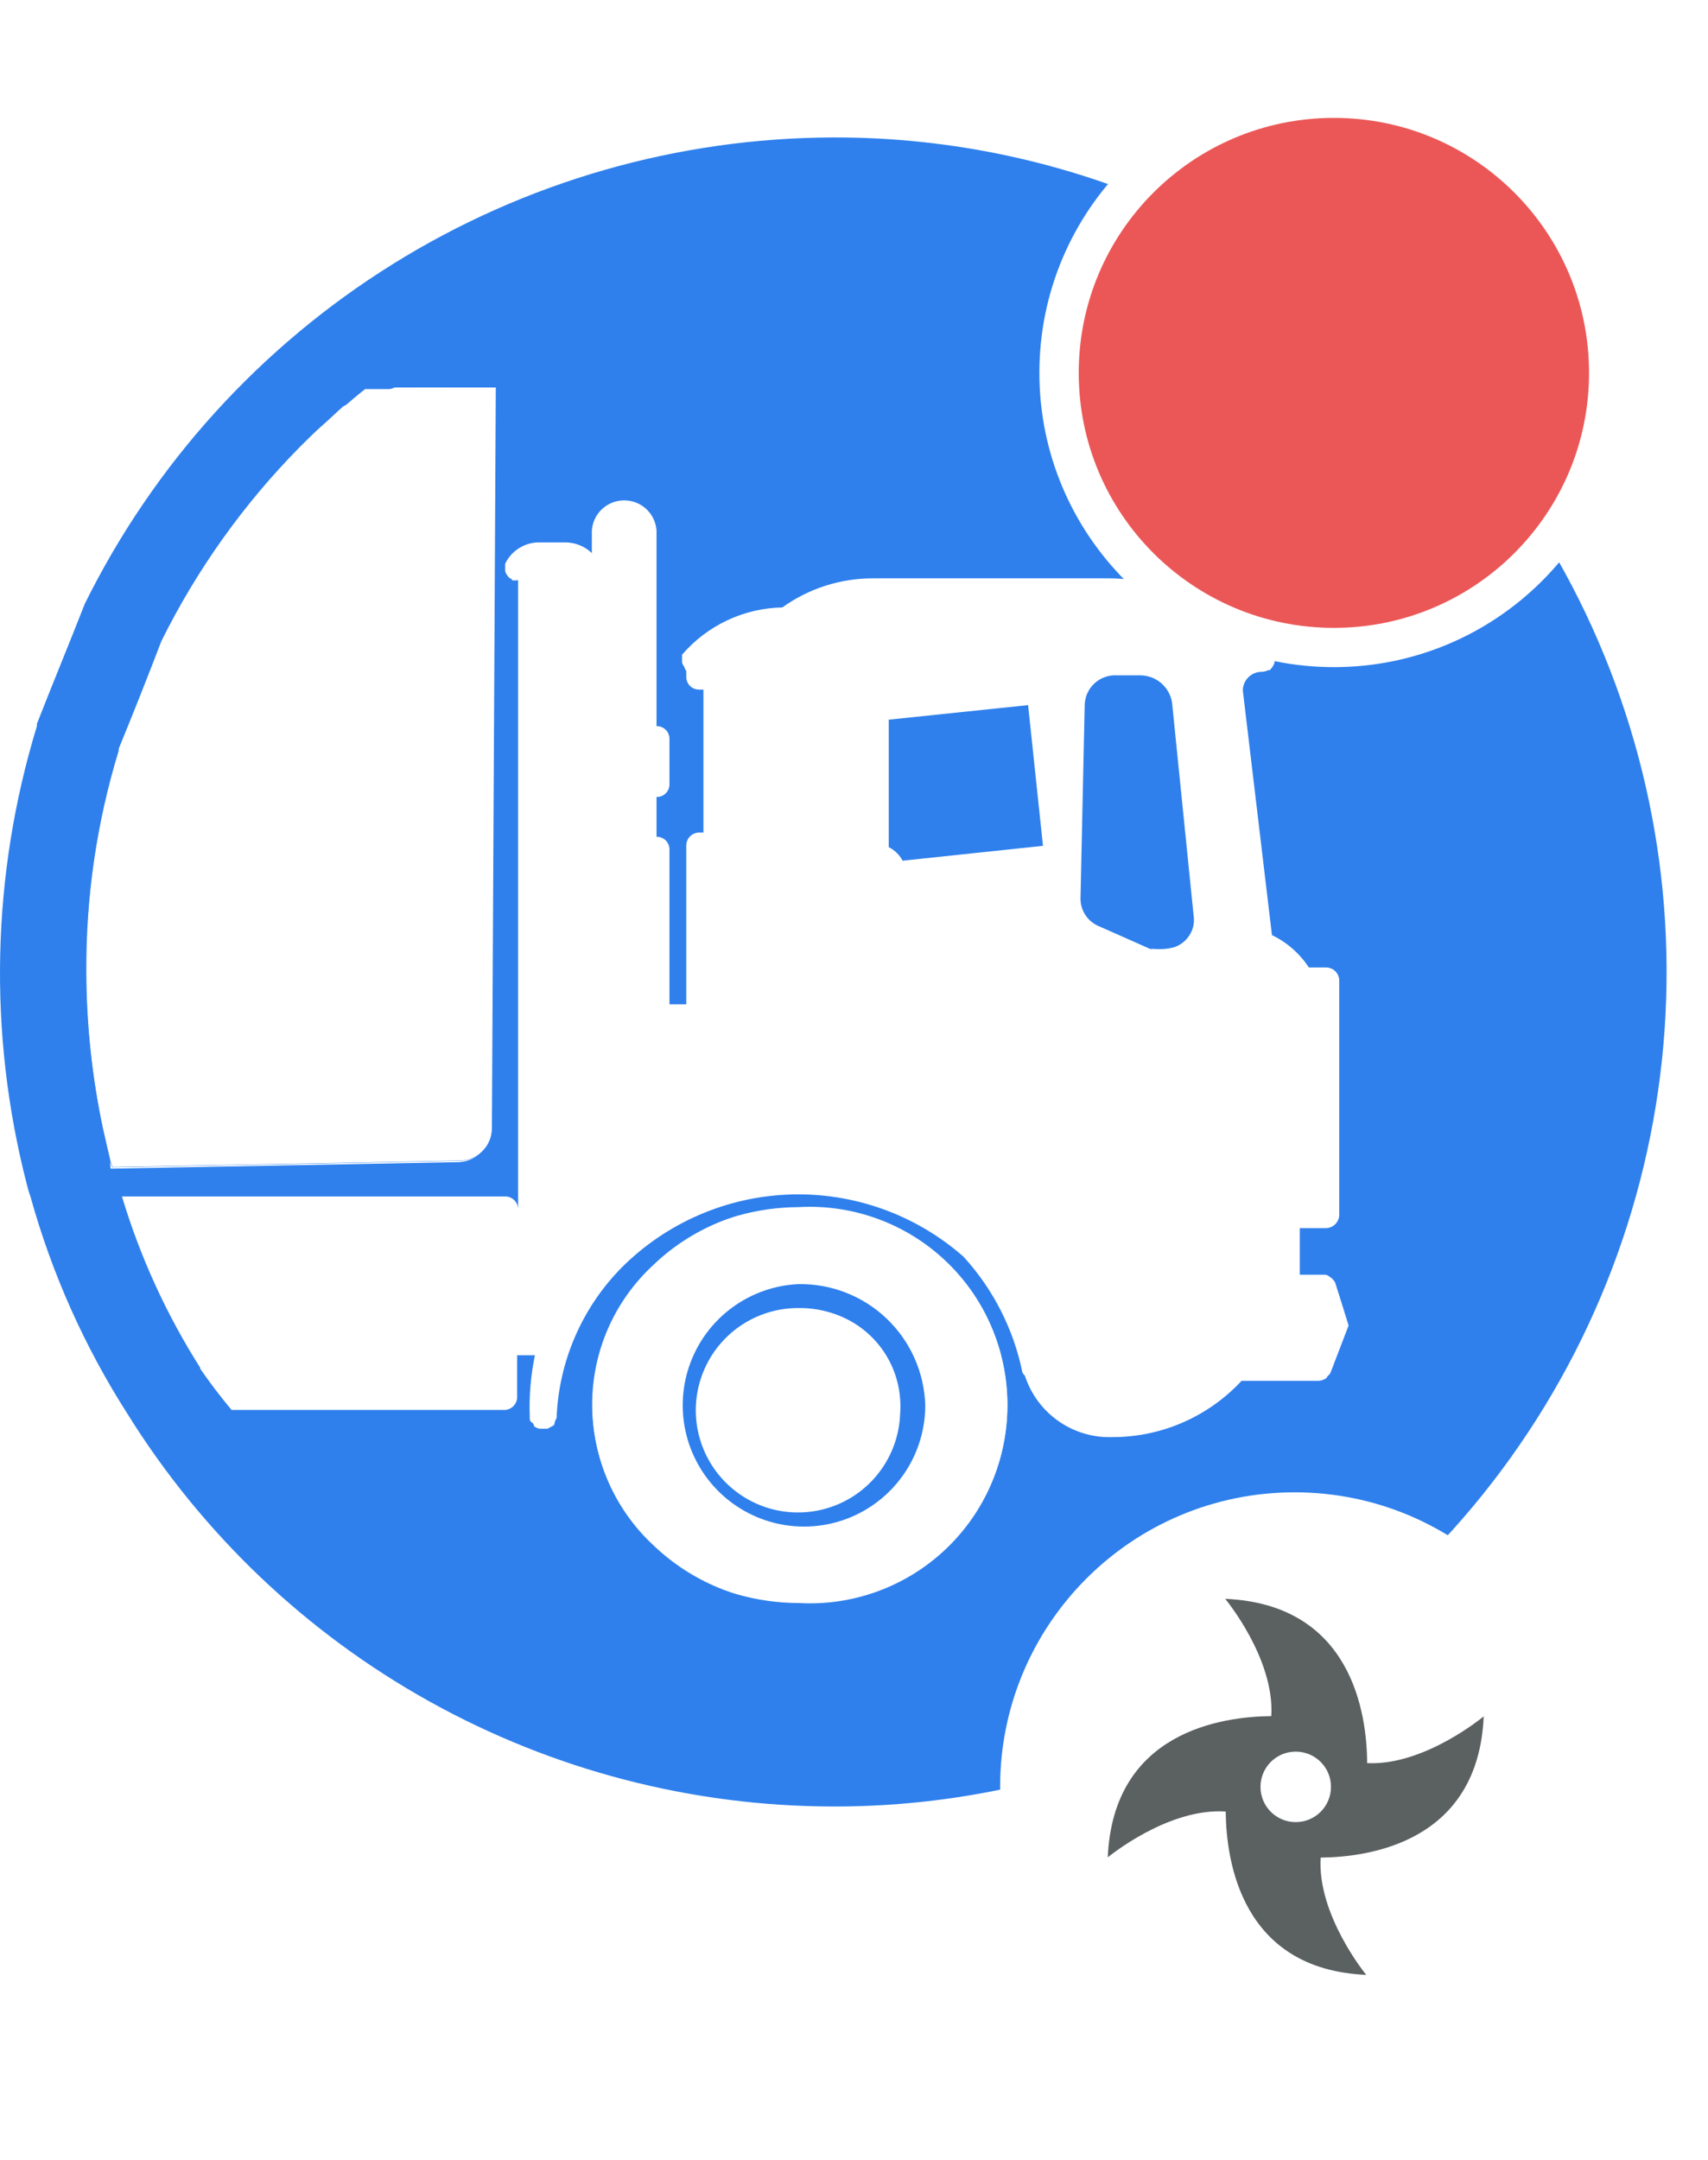 <svg width="87" height="110" viewBox="0 0 87 110" fill="none" xmlns="http://www.w3.org/2000/svg">
<path d="M68.034 65.495C68.034 65.495 68.034 65.495 67.936 65.363C67.882 65.306 67.821 65.256 67.754 65.215C67.698 65.166 67.63 65.132 67.557 65.116C67.557 65.116 67.458 65.116 67.392 65.116H66.239V62.678H67.524C67.699 62.679 67.868 62.613 67.996 62.493C68.125 62.374 68.203 62.211 68.216 62.036V50.027C68.203 49.854 68.124 49.692 67.995 49.575C67.866 49.459 67.697 49.396 67.524 49.401H66.651C66.186 48.692 65.536 48.123 64.773 47.754L63.29 35.3C63.29 35.173 63.315 35.048 63.364 34.931C63.413 34.814 63.485 34.708 63.576 34.619C63.666 34.53 63.773 34.46 63.891 34.413C64.009 34.366 64.135 34.343 64.262 34.345C64.371 34.341 64.478 34.313 64.575 34.263C64.575 34.263 64.575 34.263 64.657 34.263C64.716 34.21 64.766 34.149 64.806 34.081C64.852 34.017 64.885 33.944 64.904 33.867C64.904 33.867 64.904 33.867 64.904 33.752C64.904 33.637 64.904 33.669 64.904 33.62C64.912 33.577 64.912 33.532 64.904 33.488C64.515 32.733 63.931 32.095 63.213 31.64C62.495 31.186 61.669 30.931 60.819 30.902C59.543 30.029 58.033 29.564 56.487 29.568H44.462C42.89 29.564 41.353 30.029 40.047 30.902C39.075 30.922 38.117 31.146 37.237 31.56C36.357 31.975 35.575 32.57 34.94 33.307C34.94 33.307 34.94 33.439 34.94 33.521C34.94 33.604 34.94 33.62 34.94 33.703C34.962 33.787 35.001 33.865 35.056 33.933C35.071 34.006 35.105 34.074 35.154 34.131V34.444C35.154 34.529 35.172 34.614 35.205 34.694C35.238 34.773 35.287 34.844 35.348 34.904C35.41 34.964 35.483 35.011 35.562 35.042C35.642 35.073 35.728 35.088 35.813 35.086H36.028V42.367H35.813C35.642 42.367 35.476 42.434 35.353 42.554C35.23 42.674 35.159 42.838 35.154 43.01V51.048H34.298V43.24C34.298 43.154 34.281 43.07 34.248 42.991C34.214 42.911 34.165 42.84 34.104 42.78C34.042 42.72 33.97 42.673 33.89 42.642C33.81 42.611 33.725 42.596 33.639 42.598V40.522C33.725 40.525 33.81 40.51 33.89 40.478C33.97 40.447 34.042 40.4 34.104 40.34C34.165 40.28 34.214 40.209 34.248 40.13C34.281 40.05 34.298 39.966 34.298 39.88V37.574C34.298 37.488 34.281 37.403 34.248 37.324C34.214 37.245 34.165 37.173 34.104 37.113C34.042 37.053 33.97 37.007 33.89 36.975C33.81 36.944 33.725 36.929 33.639 36.931V26.965C33.61 26.549 33.423 26.159 33.118 25.874C32.812 25.59 32.409 25.432 31.992 25.433C31.574 25.432 31.172 25.59 30.866 25.874C30.56 26.159 30.374 26.549 30.344 26.965V28.118C29.993 27.782 29.529 27.588 29.043 27.575H27.577C27.229 27.589 26.892 27.698 26.602 27.889C26.312 28.081 26.079 28.348 25.93 28.662C25.93 28.662 25.93 28.662 25.93 28.777C25.93 28.892 25.93 28.777 25.93 28.909C25.93 29.041 25.93 28.909 25.93 29.008C25.939 29.093 25.973 29.173 26.029 29.238C26.065 29.304 26.116 29.36 26.177 29.403C26.177 29.403 26.177 29.403 26.276 29.502C26.363 29.518 26.452 29.518 26.539 29.502H26.638C26.638 29.502 26.638 29.584 26.638 29.634V62.827V61.575C26.636 61.487 26.616 61.4 26.58 61.32C26.544 61.239 26.492 61.167 26.428 61.107C26.363 61.047 26.287 61.001 26.205 60.971C26.122 60.941 26.034 60.928 25.946 60.932H6.179C7.106 64.018 8.452 66.961 10.182 69.679C10.691 70.481 11.241 71.256 11.829 72.002H25.732C25.82 72.006 25.908 71.993 25.991 71.963C26.073 71.933 26.149 71.887 26.213 71.827C26.278 71.767 26.33 71.695 26.366 71.614C26.402 71.534 26.422 71.447 26.424 71.359V69.218H27.264C27.052 70.236 26.964 71.276 27 72.315V72.414C27 72.513 27.083 72.562 27.116 72.644C27.149 72.727 27.116 72.776 27.215 72.826C27.295 72.892 27.392 72.938 27.495 72.957C27.577 72.957 27.593 72.957 27.643 72.957H27.725C27.808 72.957 27.824 72.957 27.906 72.957L28.154 72.826C28.154 72.826 28.154 72.694 28.269 72.644C28.384 72.595 28.368 72.496 28.368 72.414C28.476 69.545 29.651 66.819 31.662 64.77C33.949 62.475 37.024 61.138 40.262 61.031C43.5 60.924 46.657 62.055 49.09 64.194C50.599 65.843 51.635 67.869 52.089 70.058C52.089 70.058 52.171 70.19 52.22 70.256C52.505 71.135 53.053 71.907 53.789 72.466C54.525 73.026 55.415 73.347 56.339 73.386H56.701C57.938 73.388 59.161 73.135 60.295 72.642C61.429 72.149 62.449 71.426 63.29 70.519H67.211C67.371 70.521 67.528 70.468 67.656 70.371C67.669 70.324 67.698 70.284 67.738 70.256C67.786 70.215 67.825 70.164 67.853 70.108L68.776 67.703C68.496 66.961 68.265 66.204 68.034 65.495ZM53.126 43.092L45.977 43.85C45.943 43.773 45.899 43.701 45.845 43.636L45.664 43.471C45.619 43.422 45.569 43.378 45.516 43.339L45.252 43.24V36.651L52.336 35.91L53.044 42.384V43.026L53.126 43.092ZM60.77 46.683C60.804 46.929 60.77 47.18 60.671 47.408C60.541 47.684 60.343 47.922 60.094 48.1L59.864 48.215C59.676 48.272 59.483 48.305 59.287 48.314C59.15 48.323 59.013 48.323 58.875 48.314H58.645L55.993 47.194L55.795 47.078C55.728 47.053 55.67 47.007 55.63 46.947C55.566 46.891 55.505 46.83 55.449 46.766C55.304 46.611 55.197 46.425 55.136 46.222C55.119 46.163 55.119 46.1 55.136 46.041C55.12 45.959 55.12 45.875 55.136 45.794L55.35 35.91C55.353 35.612 55.451 35.324 55.63 35.086L55.828 34.872C55.973 34.739 56.14 34.633 56.322 34.559C56.518 34.488 56.724 34.449 56.932 34.444H58.085C58.481 34.448 58.865 34.588 59.172 34.839C59.306 34.931 59.414 35.056 59.485 35.202C59.493 35.245 59.493 35.29 59.485 35.333C59.485 35.333 59.485 35.333 59.485 35.416C59.485 35.498 59.485 35.663 59.485 35.778L60.687 46.65L60.77 46.683Z" fill="white"/>
<path d="M20.939 19.783H22.701C22.141 19.75 21.532 19.783 20.939 19.783Z" fill="#2F80ED" stroke="white" stroke-width="0.824" stroke-miterlimit="10"/>
<path d="M22.701 19.767C22.766 32.33 22.832 44.882 22.898 57.423C17.001 57.423 11.104 57.423 5.239 57.522C5.371 58.099 5.486 58.626 5.618 59.17C5.644 59.265 5.677 59.359 5.717 59.45L23.392 59.12C23.829 59.12 24.248 58.947 24.557 58.638C24.866 58.329 25.04 57.91 25.04 57.473C25.116 44.91 25.182 32.335 25.237 19.75L22.701 19.767Z" fill="#2F80ED"/>
<path d="M60.012 10.822C54.505 8.289 48.513 6.985 42.452 7C34.515 7.02 26.741 9.254 20.005 13.451C13.268 17.647 7.835 23.639 4.317 30.754C3.526 32.78 2.67 34.839 1.879 36.865C1.879 36.865 1.879 36.865 1.879 36.981C-0.439 44.566 -0.616 52.644 1.368 60.323C1.416 60.529 1.476 60.733 1.55 60.932C2.636 64.848 4.302 68.579 6.492 72.002C10.295 78.114 15.592 83.157 21.883 86.655C28.175 90.154 35.253 91.993 42.452 92C47.569 92.009 52.645 91.076 57.426 89.249C65.275 86.28 72.071 81.054 76.954 74.229C81.838 67.404 84.592 59.286 84.868 50.898C85.145 42.51 82.932 34.228 78.509 27.096C74.085 19.964 67.649 14.301 60.012 10.822ZM5.651 59.186C5.52 58.642 5.404 58.115 5.273 57.539C4.709 54.896 4.422 52.202 4.416 49.5C4.395 45.694 4.95 41.906 6.063 38.266C6.063 38.266 6.063 38.266 6.063 38.167C6.805 36.355 7.546 34.493 8.238 32.681C10.048 29.033 12.428 25.697 15.288 22.797C15.667 22.419 16.046 22.04 16.441 21.694C16.837 21.348 17.166 21.018 17.528 20.705C17.891 20.392 18.237 20.096 18.599 19.816H20.839C21.432 19.816 22.042 19.816 22.602 19.816H25.155C25.089 32.379 25.023 44.953 24.958 57.539C24.958 57.976 24.784 58.395 24.475 58.704C24.166 59.013 23.747 59.186 23.31 59.186L5.635 59.516C5.62 59.406 5.614 59.296 5.618 59.186H5.651ZM10.214 69.679C8.485 66.961 7.138 64.018 6.212 60.932H25.699C25.787 60.928 25.875 60.941 25.957 60.971C26.04 61.001 26.116 61.047 26.18 61.107C26.245 61.167 26.297 61.239 26.333 61.32C26.369 61.4 26.389 61.487 26.391 61.575V62.827V29.683C26.391 29.683 26.391 29.683 26.391 29.551H26.341C26.254 29.567 26.165 29.567 26.078 29.551C26.078 29.551 26.078 29.469 25.979 29.453C25.918 29.41 25.867 29.353 25.831 29.288C25.776 29.223 25.741 29.142 25.732 29.057C25.732 29.057 25.732 29.057 25.732 28.958C25.732 28.86 25.732 28.958 25.732 28.827C25.732 28.695 25.732 28.827 25.732 28.711C25.881 28.397 26.114 28.13 26.404 27.939C26.695 27.747 27.032 27.638 27.379 27.624H28.845C29.331 27.637 29.795 27.831 30.147 28.168V27.015C30.176 26.598 30.362 26.208 30.668 25.924C30.974 25.639 31.376 25.482 31.794 25.483C32.212 25.482 32.614 25.639 32.92 25.924C33.225 26.208 33.412 26.598 33.441 27.015V36.981C33.527 36.978 33.612 36.993 33.692 37.025C33.772 37.056 33.845 37.103 33.906 37.163C33.968 37.223 34.016 37.294 34.05 37.373C34.083 37.452 34.1 37.537 34.1 37.623V39.946C34.1 40.032 34.083 40.116 34.05 40.196C34.016 40.275 33.968 40.346 33.906 40.406C33.845 40.466 33.772 40.513 33.692 40.544C33.612 40.575 33.527 40.59 33.441 40.588V42.614C33.527 42.612 33.612 42.627 33.692 42.658C33.772 42.69 33.845 42.737 33.906 42.797C33.968 42.856 34.016 42.928 34.05 43.007C34.083 43.086 34.1 43.171 34.1 43.257V51.147H34.957V43.043C34.961 42.871 35.032 42.707 35.155 42.587C35.279 42.467 35.444 42.4 35.616 42.4H35.83V35.119H35.616C35.53 35.121 35.444 35.106 35.365 35.075C35.285 35.044 35.212 34.997 35.151 34.937C35.089 34.877 35.04 34.806 35.007 34.727C34.974 34.647 34.957 34.562 34.957 34.477V34.164C34.908 34.107 34.874 34.039 34.858 33.966C34.803 33.898 34.764 33.82 34.742 33.736C34.742 33.736 34.742 33.62 34.742 33.554C34.742 33.488 34.742 33.389 34.742 33.34C35.377 32.603 36.16 32.008 37.039 31.593C37.919 31.179 38.877 30.954 39.849 30.935C41.194 29.97 42.807 29.452 44.462 29.453H56.503C58.049 29.449 59.56 29.914 60.836 30.787C61.683 30.814 62.509 31.066 63.227 31.518C63.944 31.97 64.529 32.604 64.921 33.357C64.929 33.4 64.929 33.445 64.921 33.488C64.921 33.488 64.921 33.488 64.921 33.62C64.921 33.752 64.921 33.62 64.921 33.736C64.902 33.812 64.868 33.885 64.822 33.95C64.782 34.017 64.732 34.078 64.674 34.131C64.674 34.131 64.674 34.131 64.591 34.131C64.494 34.181 64.388 34.209 64.278 34.213C64.151 34.211 64.025 34.234 63.908 34.281C63.79 34.328 63.683 34.398 63.592 34.487C63.502 34.576 63.43 34.682 63.381 34.799C63.332 34.916 63.306 35.042 63.306 35.169L64.789 47.622C65.553 47.991 66.202 48.56 66.667 49.269H67.523C67.697 49.265 67.866 49.327 67.995 49.444C68.124 49.56 68.203 49.722 68.215 49.895V61.904C68.203 62.079 68.124 62.242 67.996 62.362C67.868 62.481 67.699 62.547 67.523 62.547H66.206V64.919H67.359C67.359 64.919 67.474 64.919 67.523 64.919C67.597 64.934 67.665 64.968 67.721 65.017C67.788 65.058 67.849 65.108 67.902 65.166C67.902 65.166 67.902 65.166 68.001 65.297C68.232 66.006 68.463 66.764 68.693 67.505L67.771 69.91C67.743 69.967 67.704 70.017 67.655 70.058C67.615 70.086 67.587 70.127 67.573 70.174C67.445 70.271 67.289 70.323 67.128 70.322H63.241C62.4 71.228 61.38 71.951 60.246 72.444C59.112 72.938 57.888 73.191 56.651 73.188H56.322C55.398 73.149 54.508 72.828 53.772 72.269C53.036 71.709 52.489 70.938 52.204 70.058C52.204 70.058 52.072 69.943 52.072 69.861C51.618 67.671 50.583 65.645 49.074 63.996C46.641 61.857 43.484 60.726 40.246 60.833C37.008 60.94 33.932 62.278 31.646 64.573C29.634 66.621 28.459 69.347 28.351 72.216C28.351 72.216 28.269 72.364 28.252 72.447C28.236 72.529 28.252 72.579 28.137 72.628L27.89 72.76C27.807 72.76 27.791 72.76 27.709 72.76H27.626C27.626 72.76 27.626 72.76 27.478 72.76C27.375 72.74 27.279 72.695 27.198 72.628C27.198 72.628 27.198 72.496 27.099 72.447C27 72.397 26.984 72.315 26.984 72.216V72.117C26.947 71.078 27.036 70.038 27.247 69.02H26.341V71.162C26.339 71.25 26.32 71.337 26.283 71.417C26.247 71.497 26.195 71.569 26.131 71.629C26.067 71.689 25.991 71.735 25.908 71.765C25.825 71.796 25.737 71.809 25.649 71.804H11.796C11.224 71.122 10.685 70.413 10.181 69.679H10.214ZM37.543 81.128C37.213 81.03 36.889 80.914 36.571 80.782C35.349 80.273 34.231 79.541 33.276 78.624C32.295 77.72 31.512 76.622 30.976 75.4C30.44 74.178 30.164 72.859 30.164 71.524C30.164 70.19 30.44 68.87 30.976 67.648C31.512 66.426 32.295 65.329 33.276 64.424C34.231 63.507 35.349 62.776 36.571 62.267C36.889 62.134 37.213 62.019 37.543 61.921C38.561 61.629 39.614 61.48 40.673 61.476C42.041 61.397 43.41 61.599 44.697 62.069C45.985 62.538 47.163 63.266 48.159 64.207C49.155 65.147 49.949 66.282 50.491 67.54C51.033 68.798 51.313 70.154 51.313 71.524C51.313 72.894 51.033 74.25 50.491 75.508C49.949 76.767 49.155 77.901 48.159 78.842C47.163 79.783 45.985 80.51 44.697 80.98C43.41 81.449 42.041 81.651 40.673 81.573C39.614 81.569 38.561 81.419 37.543 81.128Z" fill="#2F80ED"/>
<path d="M60.803 46.667C60.837 46.918 60.803 47.174 60.704 47.408C60.624 47.599 60.505 47.77 60.354 47.912C60.204 48.054 60.026 48.163 59.831 48.232C59.638 48.29 59.439 48.323 59.238 48.331C59.1 48.338 58.963 48.338 58.826 48.331C58.749 48.321 58.672 48.321 58.595 48.331L55.992 47.177C55.712 47.066 55.471 46.873 55.301 46.623C55.13 46.374 55.039 46.079 55.037 45.777L55.251 35.894C55.258 35.686 55.305 35.481 55.392 35.292C55.479 35.104 55.603 34.934 55.757 34.794C55.911 34.655 56.091 34.547 56.287 34.478C56.483 34.41 56.691 34.381 56.898 34.394H58.052C58.444 34.389 58.826 34.523 59.128 34.774C59.43 35.025 59.632 35.375 59.699 35.762L60.803 46.667Z" fill="#2F80ED"/>
<path d="M53.126 43.076L45.977 43.833C45.817 43.536 45.57 43.294 45.269 43.142V36.651L52.368 35.91L53.126 43.076Z" fill="#2F80ED"/>
<path d="M25.254 19.733C25.188 32.297 25.122 44.871 25.056 57.456C25.056 57.893 24.883 58.312 24.573 58.621C24.265 58.93 23.846 59.104 23.409 59.104L5.733 59.433C5.693 59.343 5.66 59.249 5.635 59.153C5.503 58.609 5.387 58.082 5.256 57.506C4.693 54.863 4.405 52.169 4.399 49.467C4.378 45.66 4.933 41.873 6.046 38.233C6.046 38.233 6.046 38.233 6.046 38.134C6.788 36.322 7.529 34.46 8.221 32.648C10.031 29 12.411 25.664 15.271 22.765C15.65 22.386 16.029 22.007 16.424 21.661C16.82 21.315 17.149 20.985 17.511 20.672L20.114 19.733H22.667H25.254Z" fill="white"/>
<path d="M22.701 19.733H20.939C21.532 19.783 22.141 19.75 22.701 19.733Z" fill="white"/>
<path d="M40.672 61.542C39.614 61.545 38.56 61.695 37.542 61.986C37.213 62.084 36.888 62.2 36.571 62.332C35.348 62.841 34.231 63.573 33.276 64.49C32.299 65.397 31.52 66.495 30.987 67.717C30.454 68.939 30.179 70.257 30.179 71.59C30.179 72.923 30.454 74.241 30.987 75.463C31.52 76.685 32.299 77.783 33.276 78.69C34.231 79.607 35.348 80.339 36.571 80.848C36.888 80.98 37.213 81.096 37.542 81.194C38.56 81.485 39.614 81.635 40.672 81.638C42.04 81.717 43.41 81.515 44.697 81.046C45.984 80.576 47.162 79.849 48.158 78.908C49.155 77.967 49.948 76.833 50.491 75.574C51.033 74.316 51.313 72.96 51.313 71.59C51.313 70.22 51.033 68.864 50.491 67.606C49.948 66.347 49.155 65.213 48.158 64.272C47.162 63.332 45.984 62.604 44.697 62.135C43.41 61.665 42.04 61.463 40.672 61.542ZM46.833 73.402C46.786 73.603 46.714 73.796 46.619 73.979C46.378 74.527 46.049 75.033 45.647 75.478C45.523 75.637 45.385 75.786 45.235 75.922C44.026 77.137 42.386 77.824 40.672 77.833C38.967 77.84 37.325 77.184 36.093 76.005C35.942 75.865 35.799 75.716 35.664 75.56C35.268 75.112 34.94 74.606 34.693 74.061C34.597 73.879 34.525 73.685 34.478 73.484C34.279 72.896 34.179 72.278 34.182 71.656C34.184 70.839 34.355 70.031 34.684 69.282C35.013 68.534 35.493 67.862 36.093 67.307C36.698 66.74 37.401 66.287 38.168 65.973C39.758 65.353 41.521 65.353 43.11 65.973C43.873 66.287 44.571 66.74 45.169 67.307C45.764 67.865 46.239 68.538 46.565 69.286C46.891 70.034 47.06 70.84 47.064 71.656C47.079 72.246 47.002 72.836 46.833 73.402Z" fill="white"/>
<path d="M40.673 65.396C39.464 65.451 38.299 65.859 37.32 66.571C36.342 67.282 35.594 68.265 35.169 69.397C34.744 70.53 34.661 71.762 34.93 72.941C35.199 74.121 35.809 75.195 36.683 76.031C37.557 76.867 38.657 77.428 39.847 77.645C41.037 77.861 42.264 77.724 43.377 77.249C44.489 76.774 45.438 75.984 46.105 74.975C46.773 73.966 47.129 72.783 47.13 71.574C47.083 69.902 46.378 68.316 45.169 67.159C43.961 66.003 42.345 65.37 40.673 65.396ZM40.673 76.532C39.707 76.484 38.777 76.153 37.998 75.582C37.218 75.01 36.623 74.222 36.287 73.316C35.95 72.41 35.887 71.425 36.105 70.483C36.322 69.542 36.812 68.684 37.512 68.018C38.212 67.351 39.092 66.904 40.043 66.733C40.994 66.561 41.975 66.673 42.864 67.053C43.752 67.433 44.51 68.066 45.043 68.872C45.576 69.678 45.86 70.624 45.862 71.59C45.823 72.934 45.254 74.209 44.278 75.135C43.303 76.061 42.001 76.563 40.656 76.532H40.673Z" fill="#2F80ED"/>
<path d="M45.846 71.557C45.898 72.597 45.638 73.629 45.098 74.519C44.559 75.409 43.764 76.118 42.818 76.552C41.871 76.986 40.817 77.126 39.79 76.955C38.763 76.784 37.811 76.308 37.057 75.59C36.303 74.872 35.782 73.944 35.56 72.927C35.339 71.91 35.428 70.849 35.816 69.883C36.203 68.916 36.872 68.089 37.735 67.506C38.598 66.924 39.615 66.613 40.657 66.615C41.998 66.589 43.296 67.093 44.268 68.018C45.24 68.944 45.807 70.216 45.846 71.557Z" fill="white"/>
<g filter="url(#filter0_d_36516_44776)">
<path d="M80.943 87C80.943 78.716 74.228 72 65.943 72C57.659 72 50.943 78.716 50.943 87C50.943 95.284 57.659 102 65.943 102C74.228 102 80.943 95.284 80.943 87Z" fill="white"/>
<path fill-rule="evenodd" clip-rule="evenodd" d="M75.575 83.409C75.575 83.409 72.559 85.935 69.638 85.791C69.627 83.278 68.861 77.701 62.41 77.425C62.41 77.425 64.935 80.465 64.756 83.397C62.242 83.421 56.701 84.187 56.426 90.59C56.426 90.59 59.49 88.053 62.434 88.257C62.458 90.782 63.236 96.299 69.591 96.574C69.591 96.574 67.089 93.534 67.269 90.602C69.794 90.578 75.299 89.788 75.575 83.409ZM66 88.795C65.007 88.795 64.205 87.993 64.205 87C64.205 86.007 65.007 85.205 66 85.205C66.994 85.205 67.796 86.007 67.796 87C67.796 87.993 66.994 88.795 66 88.795Z" fill="#5B6061"/>
</g>
<g filter="url(#filter1_d_36516_44776)">
<path d="M82.943 14.988C82.943 6.713 76.225 0 67.943 0C59.662 0 52.943 6.713 52.943 14.988C52.943 23.262 59.662 29.975 67.943 29.975C76.225 29.975 82.943 23.262 82.943 14.988Z" fill="white"/>
<path d="M67.944 27.976C75.122 27.976 80.941 22.162 80.941 14.99C80.941 7.818 75.122 2.004 67.944 2.004C60.766 2.004 54.947 7.818 54.947 14.99C54.947 22.162 60.766 27.976 67.944 27.976Z" fill="#EB5757"/>
</g>
<defs>
<filter id="filter0_d_36516_44776" x="46.943" y="72" width="38" height="38" filterUnits="userSpaceOnUse" color-interpolation-filters="sRGB">
<feFlood flood-opacity="0" result="BackgroundImageFix"/>
<feColorMatrix in="SourceAlpha" type="matrix" values="0 0 0 0 0 0 0 0 0 0 0 0 0 0 0 0 0 0 127 0" result="hardAlpha"/>
<feOffset dy="4"/>
<feGaussianBlur stdDeviation="2"/>
<feComposite in2="hardAlpha" operator="out"/>
<feColorMatrix type="matrix" values="0 0 0 0 0 0 0 0 0 0 0 0 0 0 0 0 0 0 0.25 0"/>
<feBlend mode="normal" in2="BackgroundImageFix" result="effect1_dropShadow_36516_44776"/>
<feBlend mode="normal" in="SourceGraphic" in2="effect1_dropShadow_36516_44776" result="shape"/>
</filter>
<filter id="filter1_d_36516_44776" x="48.943" y="0" width="38" height="37.975" filterUnits="userSpaceOnUse" color-interpolation-filters="sRGB">
<feFlood flood-opacity="0" result="BackgroundImageFix"/>
<feColorMatrix in="SourceAlpha" type="matrix" values="0 0 0 0 0 0 0 0 0 0 0 0 0 0 0 0 0 0 127 0" result="hardAlpha"/>
<feOffset dy="4"/>
<feGaussianBlur stdDeviation="2"/>
<feComposite in2="hardAlpha" operator="out"/>
<feColorMatrix type="matrix" values="0 0 0 0 0 0 0 0 0 0 0 0 0 0 0 0 0 0 0.25 0"/>
<feBlend mode="normal" in2="BackgroundImageFix" result="effect1_dropShadow_36516_44776"/>
<feBlend mode="normal" in="SourceGraphic" in2="effect1_dropShadow_36516_44776" result="shape"/>
</filter>
</defs>
</svg>

